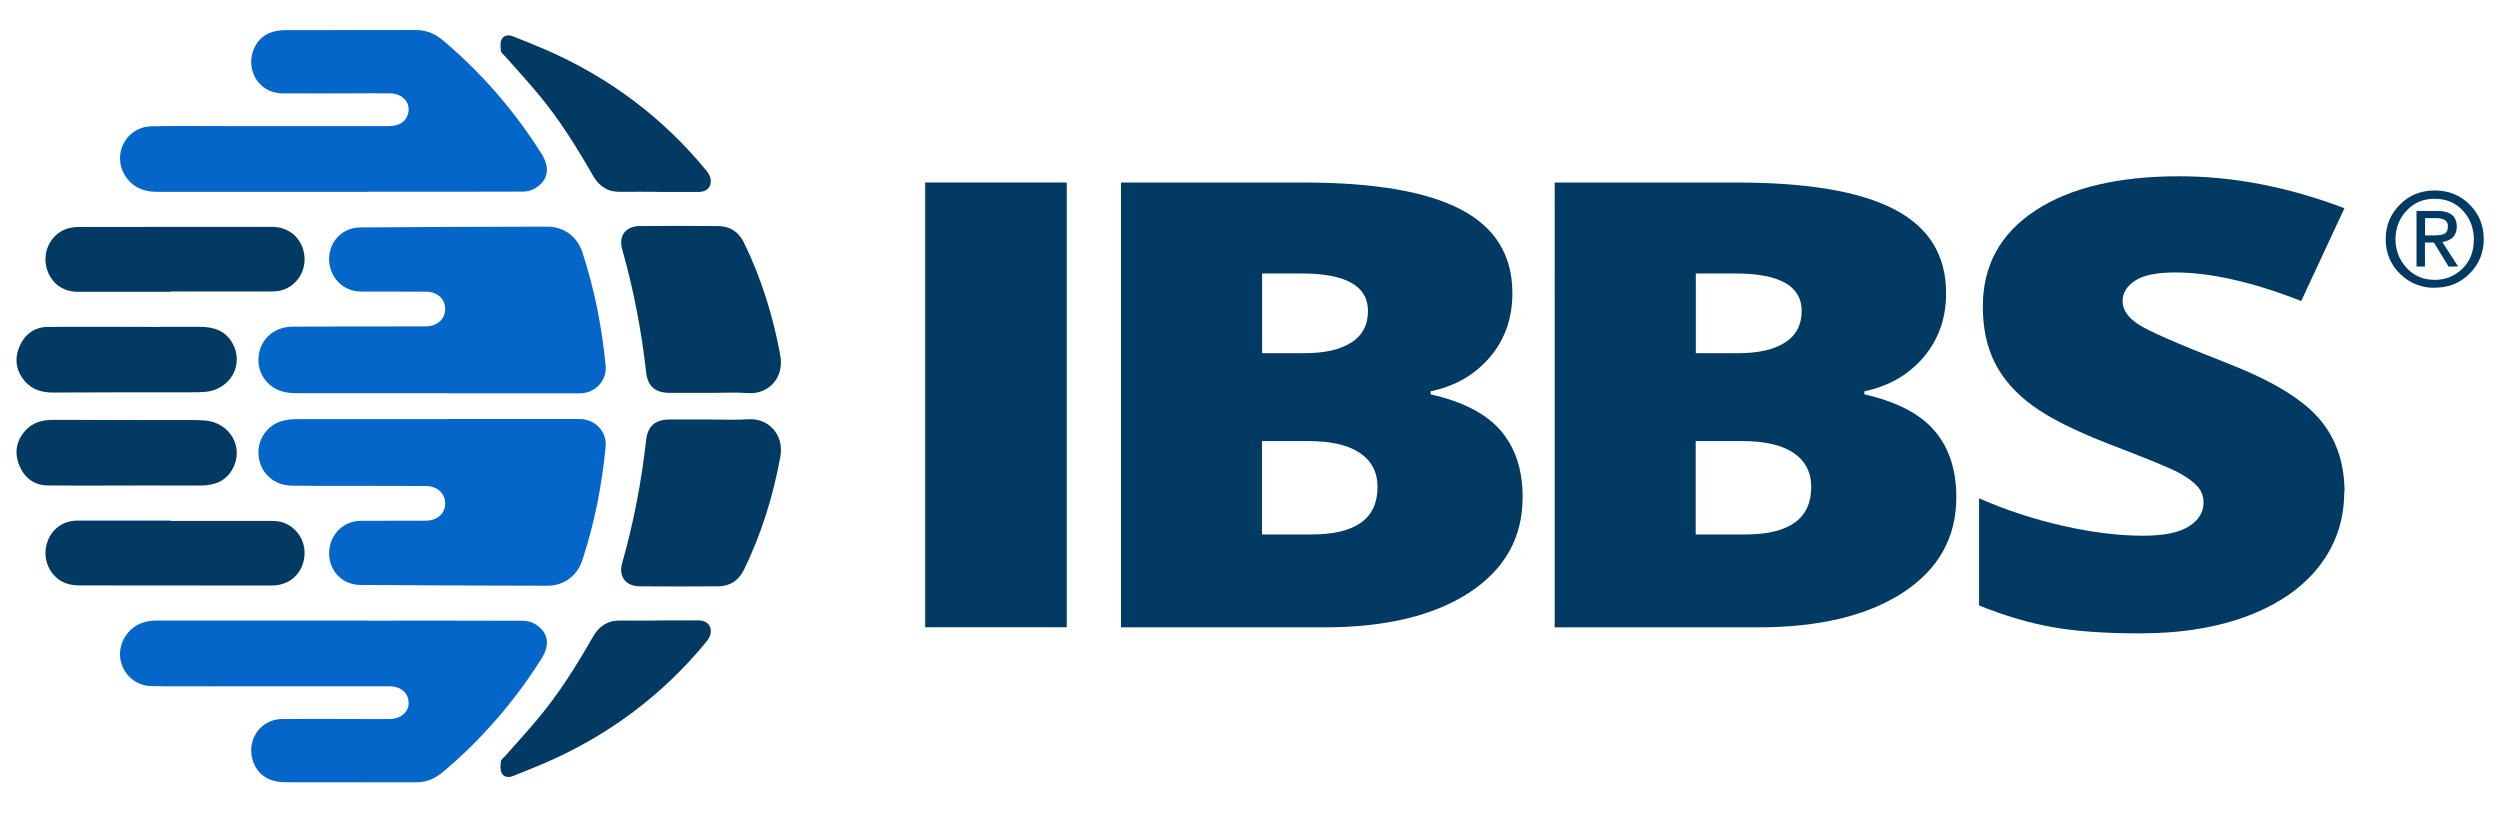 <svg xmlns="http://www.w3.org/2000/svg" id="Layer_1" viewBox="0 0 219.85 71.85"><defs><style>.cls-1{fill:#0466c8;}.cls-2{fill:#013a63;}</style></defs><g><path class="cls-2" d="M81.36,55.16V16.05h12.45V55.16h-12.45Z"></path><path class="cls-2" d="M98.59,16.05h16c6.23,0,10.86,.79,13.88,2.37,3.02,1.58,4.53,4.03,4.53,7.37,0,2.19-.66,4.07-1.98,5.62s-3.05,2.55-5.21,3v.27c2.84,.64,4.9,1.71,6.18,3.21,1.28,1.5,1.91,3.44,1.91,5.83,0,3.55-1.56,6.34-4.69,8.39-3.13,2.04-7.39,3.06-12.78,3.06h-17.85V16.05Zm12.39,15.01h3.73c1.78,0,3.15-.31,4.13-.94,.97-.62,1.46-1.55,1.46-2.78,0-2.19-1.94-3.29-5.83-3.29h-3.48v7.01Zm0,7.73v8.21h4.36c3.87,0,5.8-1.39,5.8-4.17,0-1.3-.52-2.3-1.55-3-1.04-.7-2.54-1.04-4.5-1.04h-4.11Z"></path><path class="cls-2" d="M136.73,16.05h16c6.23,0,10.86,.79,13.88,2.37,3.02,1.58,4.53,4.03,4.53,7.37,0,2.19-.66,4.07-1.98,5.62s-3.05,2.55-5.21,3v.27c2.84,.64,4.9,1.71,6.18,3.21,1.28,1.5,1.91,3.44,1.91,5.83,0,3.55-1.56,6.34-4.69,8.39-3.13,2.04-7.39,3.06-12.78,3.06h-17.85V16.05Zm12.39,15.01h3.73c1.78,0,3.15-.31,4.13-.94,.97-.62,1.46-1.55,1.46-2.78,0-2.19-1.94-3.29-5.83-3.29h-3.48v7.01Zm0,7.73v8.21h4.36c3.87,0,5.8-1.39,5.8-4.17,0-1.3-.52-2.3-1.55-3-1.04-.7-2.54-1.04-4.5-1.04h-4.11Z"></path><path class="cls-2" d="M206.15,43.28c0,2.42-.72,4.58-2.16,6.46-1.44,1.88-3.52,3.34-6.24,4.39-2.72,1.04-5.91,1.57-9.57,1.57-3.05,0-5.61-.18-7.68-.55-2.07-.37-4.22-1-6.46-1.91v-9.42c2.36,1.04,4.82,1.84,7.37,2.42,2.55,.58,4.89,.87,7.03,.87,1.84,0,3.19-.27,4.05-.82,.86-.54,1.29-1.24,1.29-2.1,0-.54-.17-1-.52-1.4-.35-.4-.9-.81-1.66-1.22-.76-.41-2.8-1.25-6.1-2.51-2.99-1.16-5.23-2.28-6.73-3.37-1.5-1.09-2.6-2.34-3.32-3.74-.72-1.41-1.08-3.08-1.08-5,0-3.6,1.54-6.41,4.61-8.43s7.3-3.02,12.67-3.02c4.75,0,9.59,.94,14.52,2.81l-3.8,8.16c-4.29-1.68-7.99-2.51-11.1-2.51-1.61,0-2.78,.24-3.51,.72-.73,.48-1.1,1.08-1.1,1.79,0,.77,.47,1.45,1.4,2.06,.93,.61,3.46,1.71,7.58,3.32,3.95,1.52,6.7,3.14,8.23,4.88,1.54,1.74,2.31,3.93,2.31,6.57Z"></path></g><g><g><path class="cls-1" d="M39.32,34.58c-3.72,0-9.43,0-13.15,0-.43,0-.88-.03-1.29-.14-1.43-.38-2.32-1.73-2.13-3.17,.19-1.47,1.35-2.51,2.91-2.54,1.83-.03,5.64-.01,7.46-.02,1.44,0,2.89,0,4.33-.01,1,0,1.69-.64,1.7-1.52,0-.91-.69-1.53-1.73-1.53-1.48,0-4.22,0-5.7-.01-1.3-.01-2.38-.89-2.69-2.14-.32-1.27,.24-2.62,1.39-3.2,.37-.19,.83-.3,1.24-.3,5.08-.04,11.42-.06,16.49-.07,1.42,0,2.61,.87,3.06,2.24,1.07,3.25,1.72,6.58,2.05,9.98,.13,1.31-.92,2.44-2.27,2.44-3.89,0-7.79,0-11.68,0h0Z"></path><path class="cls-1" d="M32.37,16.87c-4.49,0-14.1,0-18.59,0-1.18,0-2.14-.42-2.78-1.43-1.16-1.83,.06-4.23,2.23-4.33,1.2-.05,5.6-.02,6.8-.02,4.09,0,10.1,0,14.18,0,.88,0,1.49-.4,1.67-1.06,.27-.97-.44-1.8-1.57-1.82-1.04-.02-2.09,0-3.13,0-2.12,0-4.24,.02-6.36,0-2.2-.02-3.37-2.32-2.37-4.17,.45-.84,1.22-1.26,2.16-1.36,.33-.04,.66-.03,.99-.03,3.65,0,7.3,0,10.96-.01,.92,0,1.67,.31,2.37,.89,3.42,2.88,6.31,6.21,8.69,9.99,.78,1.24,.61,2.32-.56,3.04-.3,.19-.71,.29-1.07,.29-4.54,.02-9.08,.01-13.62,.01h0Z"></path><path class="cls-2" d="M62.48,34.55c-1.18,0-2.36,0-3.55,0-1.29,0-1.96-.54-2.11-1.81-.41-3.67-1.1-7.28-2.11-10.83-.33-1.17,.32-2.02,1.53-2.03,2.3-.02,4.59-.02,6.89,0,1.05,0,1.82,.5,2.29,1.45,1.54,3.16,2.57,6.48,3.2,9.93,.37,2.02-1.11,3.43-2.81,3.31-1.11-.08-2.22-.02-3.34-.02Z"></path><path class="cls-2" d="M15.02,25.66c-2.73,0-5.46,0-8.19,0-1.21,0-2.17-.65-2.61-1.73-.45-1.12-.2-2.35,.63-3.18,.59-.6,1.34-.79,2.14-.79,5.42,0,11.51-.02,16.93-.01,1.55,0,2.69,1.05,2.85,2.56,.15,1.41-.76,2.73-2.13,3.05-.27,.06-.55,.07-.83,.07-2.71,0-6.08,0-8.8,0,0,0,0,.01,0,.02Z"></path><path class="cls-2" d="M14.03,28.74c2.5,0,1.04,0,3.54,0,1.21,0,2.23,.32,2.86,1.42,1.07,1.87-.15,4.09-2.36,4.3-.45,.04-.9,.04-1.35,.04-4.68,0-7.37,0-12.04,.02-.96,0-1.83-.23-2.48-.98-.8-.91-.95-1.97-.49-3.06,.45-1.07,1.31-1.72,2.48-1.73,2.62-.03,7.23,0,9.86,0,0-.02,0,.02,0,0Z"></path><path class="cls-2" d="M57.83,16.87c-1.08,0-2.16-.02-3.23,0-1.11,.03-1.89-.45-2.43-1.39-1.43-2.49-2.94-4.93-4.78-7.14-.96-1.16-1.99-2.28-2.99-3.41-.13-.14-.33-.28-.35-.44-.04-.34-.08-.73,.06-1.02,.16-.35,.57-.44,.96-.29,.98,.39,1.97,.78,2.94,1.2,5.53,2.42,10.24,5.92,14.08,10.59,.18,.22,.36,.49,.4,.76,.12,.67-.32,1.14-1,1.15-1.22,0-2.43,0-3.65,0Z"></path></g><g><path class="cls-1" d="M39.32,36.86c-3.72,0-9.43,0-13.15,0-.43,0-.88,.03-1.29,.14-1.43,.38-2.32,1.73-2.13,3.17,.19,1.47,1.35,2.51,2.91,2.54,1.83,.03,5.64,.01,7.46,.02,1.44,0,2.89,0,4.33,.01,1,0,1.69,.64,1.7,1.52,0,.91-.69,1.53-1.73,1.53-1.48,0-4.22,0-5.7,.01-1.3,.01-2.38,.89-2.69,2.14-.32,1.27,.24,2.62,1.39,3.2,.37,.19,.83,.3,1.24,.3,5.08,.04,11.42,.06,16.49,.07,1.42,0,2.61-.87,3.06-2.24,1.07-3.25,1.72-6.58,2.05-9.98,.13-1.31-.92-2.44-2.27-2.44-3.89,0-7.79,0-11.68,0h0Z"></path><path class="cls-1" d="M32.37,54.57c-4.49,0-14.1,0-18.59,0-1.18,0-2.14,.42-2.78,1.43-1.16,1.83,.06,4.23,2.23,4.33,1.2,.05,5.6,.02,6.8,.02,4.09,0,10.1,0,14.18,0,.88,0,1.49,.4,1.67,1.06,.27,.97-.44,1.8-1.57,1.82-1.04,.02-2.09,0-3.13,0-2.12,0-4.24-.02-6.36,0-2.2,.02-3.37,2.32-2.37,4.17,.45,.84,1.22,1.26,2.16,1.36,.33,.04,.66,.03,.99,.03,3.65,0,7.3,0,10.96,.01,.92,0,1.67-.31,2.37-.89,3.42-2.88,6.31-6.21,8.69-9.99,.78-1.24,.61-2.32-.56-3.04-.3-.19-.71-.29-1.07-.29-4.54-.02-9.08-.01-13.62-.01h0Z"></path><path class="cls-2" d="M62.48,36.89c-1.18,0-2.36,0-3.55,0-1.29,0-1.96,.54-2.11,1.81-.41,3.67-1.1,7.28-2.11,10.83-.33,1.17,.32,2.02,1.53,2.03,2.3,.02,4.59,.02,6.89,0,1.05,0,1.82-.5,2.29-1.45,1.54-3.16,2.57-6.48,3.2-9.93,.37-2.02-1.11-3.43-2.81-3.31-1.11,.08-2.22,.02-3.34,.02Z"></path><path class="cls-2" d="M15.02,45.78c-2.73,0-5.46,0-8.19,0-1.21,0-2.17,.65-2.61,1.73-.45,1.12-.2,2.35,.63,3.18,.59,.6,1.34,.79,2.14,.79,5.42,0,11.51,.02,16.93,.01,1.55,0,2.69-1.05,2.85-2.56,.15-1.41-.76-2.73-2.13-3.05-.27-.06-.55-.07-.83-.07-2.71,0-6.08,0-8.8,0,0,0,0-.01,0-.02Z"></path><path class="cls-2" d="M14.03,42.7c4.49,0,3.02,0,3.54,0,1.21,0,2.23-.32,2.86-1.42,1.07-1.87-.15-4.09-2.36-4.3-.45-.04-.9-.04-1.35-.04-4.68,0-7.37,0-12.04-.02-.96,0-1.83,.23-2.48,.98-.8,.91-.95,1.97-.49,3.06,.45,1.07,1.31,1.72,2.48,1.73,2.62,.03,7.23,0,9.86,0,0,.02,0-.02,0,0Z"></path><path class="cls-2" d="M57.83,54.57c-1.08,0-2.16,.02-3.23,0-1.11-.03-1.89,.45-2.43,1.39-1.43,2.49-2.94,4.93-4.78,7.14-.96,1.16-1.99,2.28-2.99,3.41-.13,.14-.33,.28-.35,.44-.04,.34-.08,.73,.06,1.02,.16,.35,.57,.44,.96,.29,.98-.39,1.97-.78,2.94-1.2,5.53-2.42,10.24-5.92,14.08-10.59,.18-.22,.36-.49,.4-.76,.12-.67-.32-1.14-1-1.15-1.22,0-2.43,0-3.65,0Z"></path></g></g><path class="cls-2" d="M214.1,25.31c-1.19,0-2.2-.41-3.04-1.23-.84-.82-1.26-1.84-1.26-3.05s.41-2.18,1.23-3.02c.82-.84,1.85-1.26,3.08-1.26s2.24,.41,3.07,1.24,1.24,1.84,1.24,3.04-.41,2.19-1.23,3.02c-.82,.83-1.84,1.25-3.08,1.25Zm-3.44-4.27c0,.97,.32,1.8,.97,2.51s1.47,1.06,2.48,1.06c.94,0,1.75-.32,2.42-.97,.68-.65,1.02-1.51,1.02-2.59,0-.98-.32-1.82-.96-2.52s-1.47-1.05-2.49-1.05-1.82,.35-2.47,1.05c-.65,.7-.97,1.54-.97,2.52Zm1.85,2.4v-4.89h1.84c1.13,0,1.7,.46,1.7,1.39,0,.75-.42,1.2-1.27,1.35l1.39,2.15h-.84l-1.29-2.11h-.79v2.11h-.75Zm.75-4.26v1.52h.85c.44,0,.74-.06,.91-.18,.17-.12,.25-.33,.25-.63,0-.47-.35-.71-1.04-.71h-.98Z"></path></svg>